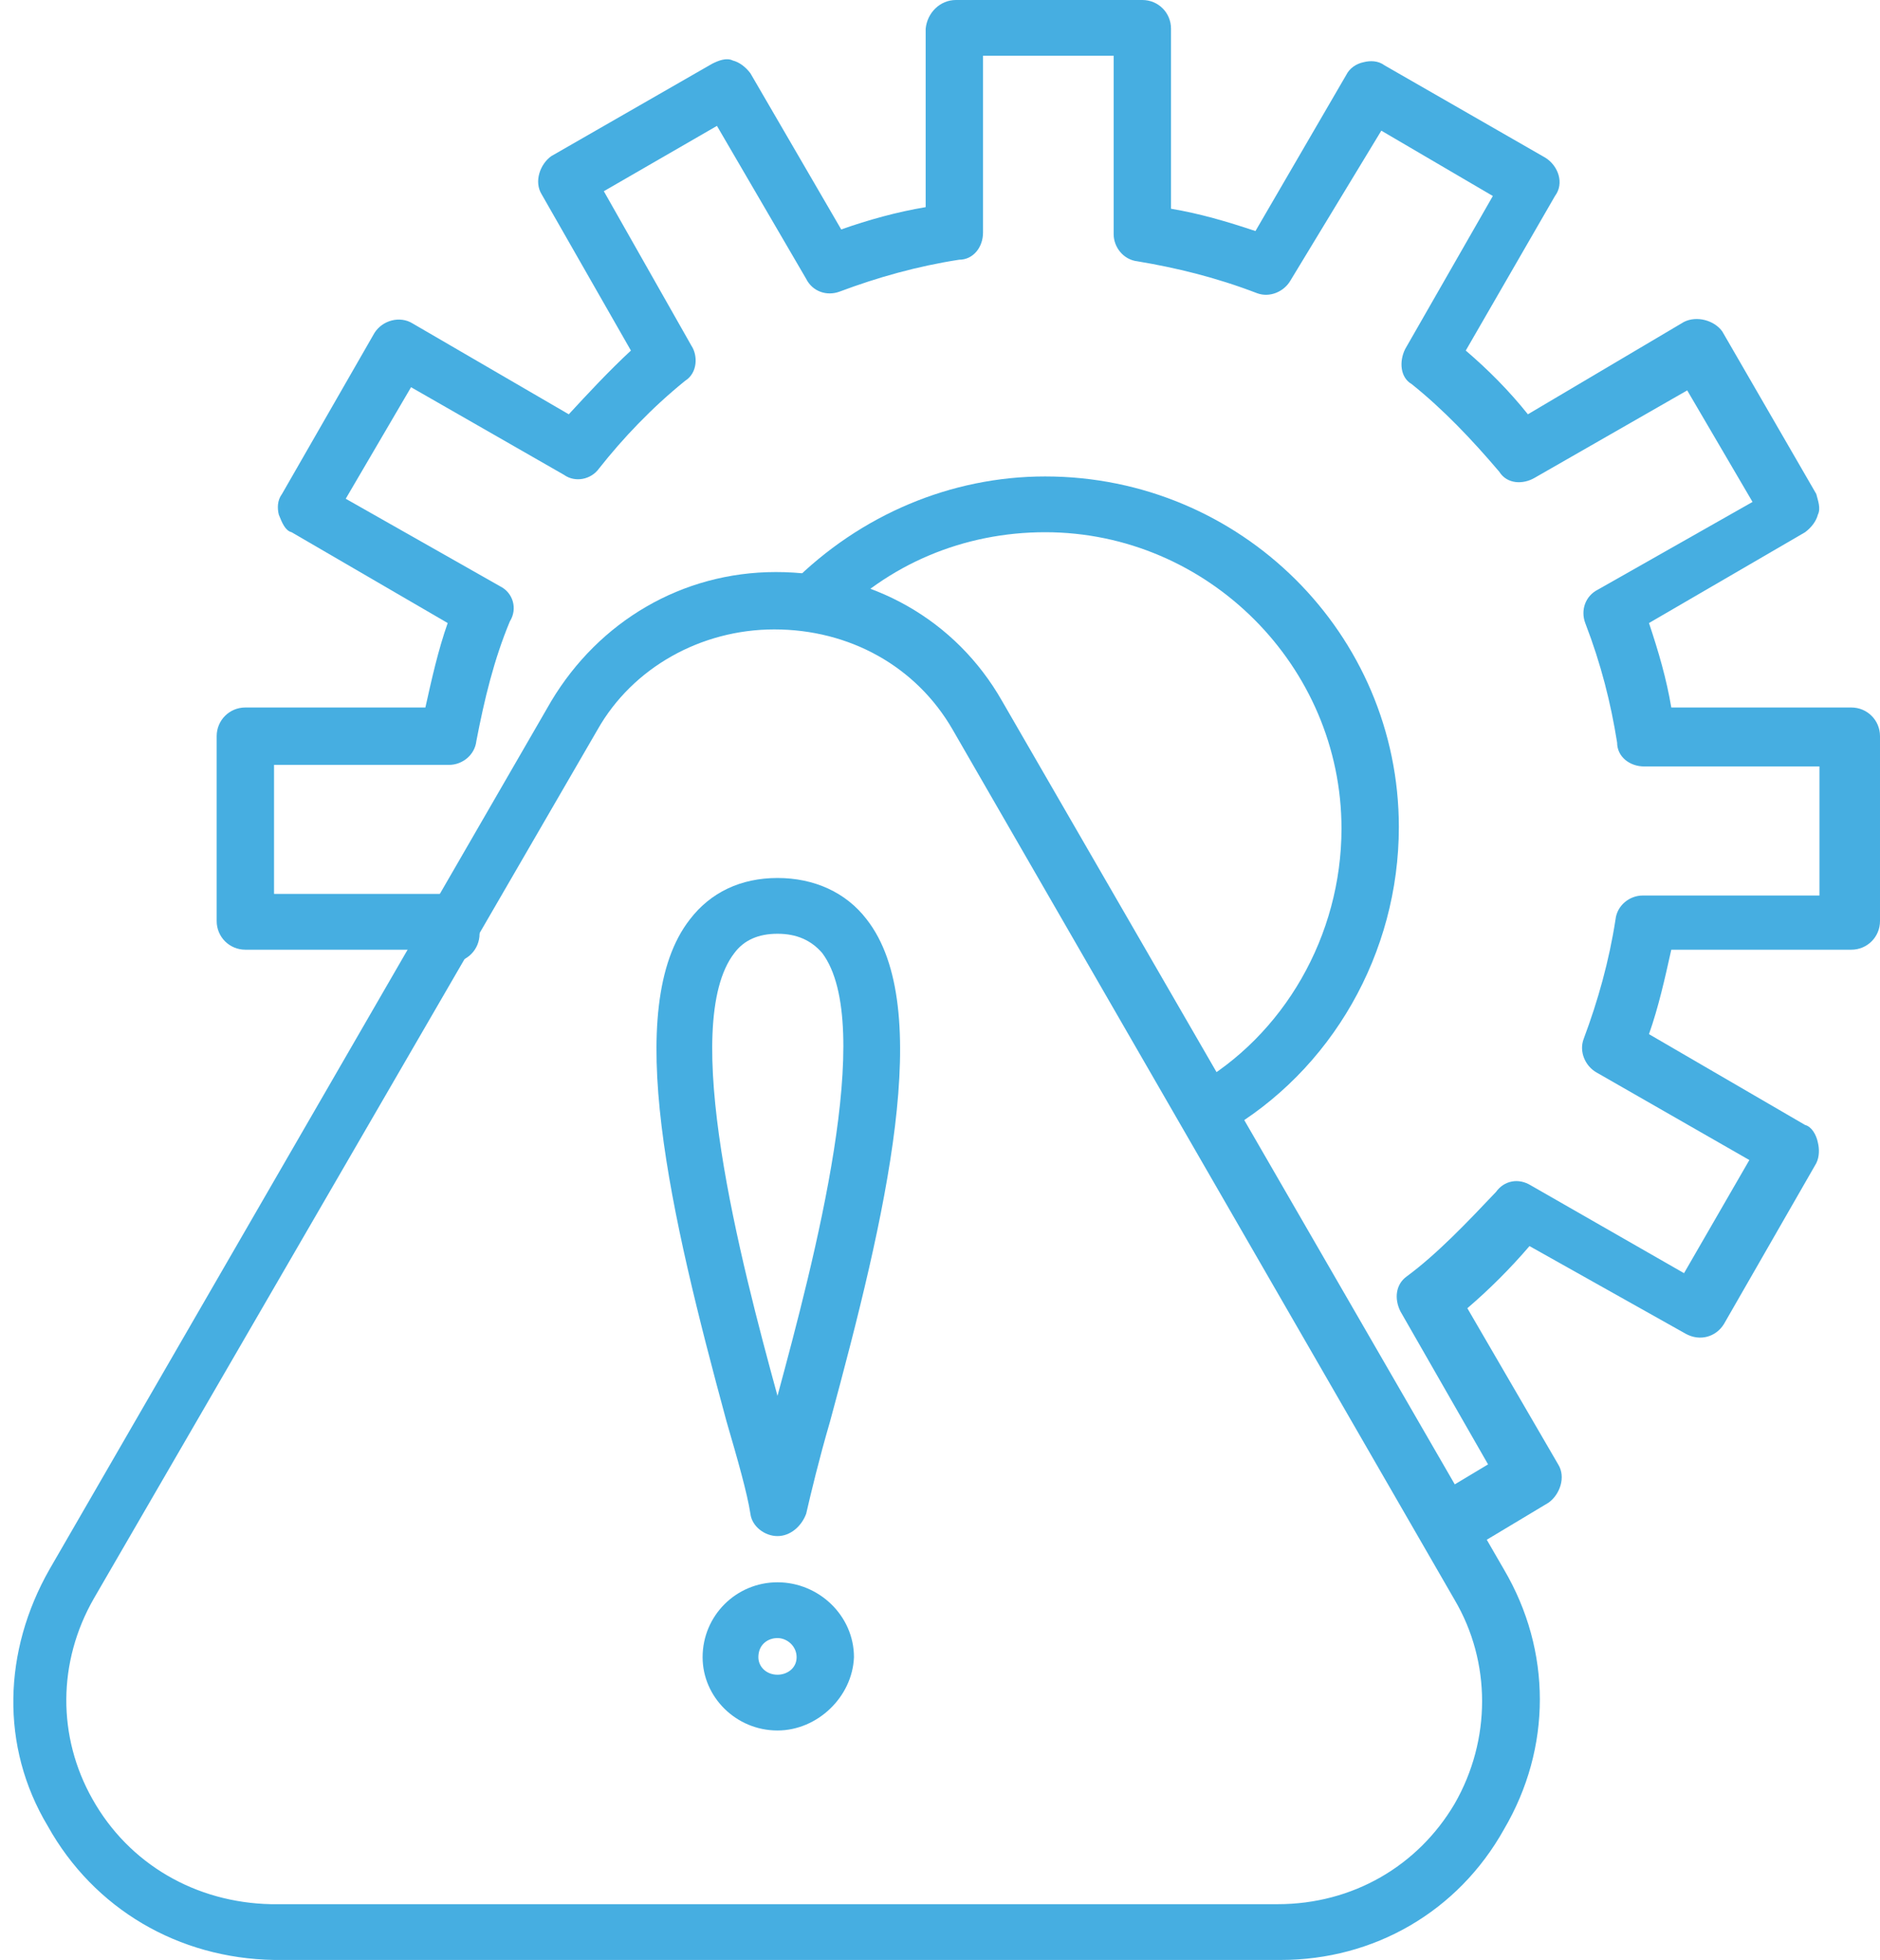 <?xml version="1.0" encoding="utf-8"?>
<svg width="118" height="123" version="1.1" id="warning" xmlns="http://www.w3.org/2000/svg" xmlns:xlink="http://www.w3.org/1999/xlink" x="0px" y="0px"
	 viewBox="0 0 118 123" style="enable-background:new 0 0 118 123;" xml:space="preserve">
<style type="text/css">
	.st0{fill-rule:evenodd;clip-rule:evenodd;fill:#46AEE1;}
</style>
<path class="st0" d="M90.8,97.3c-0.6,0-1.2-0.3-1.5-0.9c-0.5-0.8-0.2-1.9,0.6-2.4l3.5-2.1l-5.5-9.6c-0.4-0.8-0.3-1.7,0.4-2.2
	c1.9-1.4,3.8-3.4,5.6-5.3c0.5-0.7,1.4-0.9,2.2-0.4l9.6,5.5l4.1-7.1l-9.6-5.5c-0.7-0.4-1.1-1.3-0.8-2.1c0.9-2.4,1.6-4.9,2-7.5
	c0.1-0.9,0.9-1.5,1.7-1.5h11.1v-8.1h-11c-0.9,0-1.7-0.6-1.7-1.5c-0.4-2.5-1-4.9-2-7.5c-0.3-0.8,0-1.7,0.8-2.1l9.7-5.5l-4.1-7
	l-9.6,5.5c-0.7,0.4-1.7,0.4-2.2-0.4c-1.7-2-3.5-3.9-5.5-5.5c-0.7-0.4-0.8-1.4-0.4-2.2l5.5-9.6l-7-4.1L81,17.6
	c-0.4,0.7-1.3,1.1-2.1,0.8c-2.6-1-5.1-1.6-7.5-2c-0.9-0.1-1.5-0.9-1.5-1.7V3.5h-8.2v11.1c0,0.9-0.6,1.7-1.5,1.7
	c-2.6,0.4-5.1,1.1-7.5,2c-0.8,0.3-1.7,0-2.1-0.8L45,7.9L37.9,12l5.5,9.7c0.4,0.6,0.4,1.7-0.4,2.2c-2.1,1.7-3.9,3.6-5.4,5.5
	c-0.5,0.7-1.5,0.9-2.2,0.4l-9.6-5.5l-4.1,7l9.7,5.5c0.8,0.4,1.1,1.4,0.6,2.2c-1,2.4-1.6,4.9-2.1,7.5c-0.1,0.9-0.9,1.5-1.7,1.5h-11
	v8.1h11c0.9,0,1.5,0.5,1.7,1.3v0.1c0.1,0.3,0.2,0.6,0.2,1.1c0,1-0.8,1.8-1.8,1.8c-0.6,0-1.2-0.3-1.5-0.8H15.4c-1,0-1.8-0.8-1.8-1.8
	V46.2c0-1,0.8-1.8,1.8-1.8h11.3c0.4-1.8,0.8-3.6,1.4-5.3l-9.8-5.7c-0.4-0.1-0.6-0.6-0.8-1.1c-0.1-0.4-0.1-0.9,0.2-1.3l5.8-10.1
	c0.5-0.8,1.6-1.1,2.4-0.6l9.8,5.7c1.2-1.3,2.5-2.7,3.9-4l-5.6-9.8c-0.5-0.8-0.1-1.9,0.6-2.4l10.1-5.8c0.4-0.2,0.9-0.4,1.3-0.2
	c0.4,0.1,0.8,0.4,1.1,0.8l5.7,9.8c1.7-0.6,3.5-1.1,5.3-1.4V1.8C58.2,0.8,59,0,60,0h11.7c1,0,1.8,0.8,1.8,1.8v11.3
	c1.8,0.3,3.5,0.8,5.3,1.4l5.7-9.8c0.2-0.4,0.6-0.7,1.1-0.8c0.4-0.1,0.9-0.1,1.3,0.2l10.1,5.8c0.8,0.5,1.2,1.6,0.6,2.4L92,22
	c1.4,1.2,2.7,2.5,3.9,4l9.8-5.8c0.8-0.4,1.9-0.1,2.4,0.6L114,31c0.1,0.4,0.3,0.9,0.1,1.3c-0.1,0.4-0.4,0.8-0.8,1.1l-9.8,5.7
	c0.6,1.8,1.1,3.5,1.4,5.3h11.3c1,0,1.8,0.8,1.8,1.8v11.6c0,1-0.8,1.8-1.8,1.8h-11.3c-0.4,1.8-0.8,3.6-1.4,5.3l9.8,5.7
	c0.4,0.1,0.7,0.6,0.8,1.1c0.1,0.4,0.1,0.9-0.1,1.3l-5.8,10.1c-0.5,0.8-1.5,1.1-2.4,0.6l-9.8-5.5c-1.2,1.4-2.5,2.7-3.9,3.9l5.7,9.8
	c0.5,0.8,0.1,1.9-0.6,2.4l-5,3C91.4,97.2,91.1,97.3,90.8,97.3z"/>
<path class="st0" d="M75.8,71.5c-0.6,0-1.2-0.3-1.5-0.9c-0.5-0.8-0.2-1.9,0.6-2.4c5.7-3.2,9.3-9.5,9.3-16.2
	c0-10.2-8.4-18.6-18.6-18.6c-5.1,0-9.9,2-13.4,5.7c-0.7,0.7-1.8,0.7-2.5,0c-0.6-0.6-0.6-1.8,0-2.5c4.3-4.3,10-6.7,15.9-6.7
	c12.3,0,22.2,9.9,22.2,22c0,7.9-4.2,15.3-11,19.2C76.4,71.4,76.1,71.5,75.8,71.5z"/>
<path class="st0" d="M80.4,123h-0.1H17.2c-6-0.1-11.3-3.2-14.2-8.4c-3-5-2.8-11,0.1-16.1L34.6,44c3-5,8.2-8.1,14.1-8.1
	c6,0,11.3,3,14.2,8.1l0,0l31.5,54.5c3,5.1,3,11.2,0,16.3C91.5,120,86.2,123,80.4,123z M80.2,119.5C80.2,119.5,80.4,119.5,80.2,119.5
	c4.7,0,8.8-2.4,11.1-6.3c2.3-4,2.3-8.9,0-12.8L59.8,45.8c-2.3-4-6.5-6.3-11.2-6.3l0,0c-4.6,0-8.9,2.4-11.1,6.3L5.9,100.3
	c-2.3,4-2.3,8.7-0.1,12.6c2.3,4.1,6.5,6.5,11.2,6.6H80.2z"/>
<path class="st0" d="M48.8,96.4c-0.8,0-1.6-0.6-1.7-1.4c-0.2-1.3-0.8-3.4-1.5-5.8c-3.5-12.9-6.6-26-2.3-31.5
	c1.3-1.7,3.2-2.6,5.5-2.6c2.3,0,4.3,0.9,5.6,2.6c4.3,5.5,1.2,18.6-2.3,31.5c-0.7,2.4-1.2,4.5-1.5,5.8C50.3,95.8,49.6,96.4,48.8,96.4
	z M48.8,58.6c-1.2,0-2.1,0.4-2.7,1.2c-3.5,4.5,0.4,19.4,2.7,27.8c2.3-8.5,6.2-23.3,2.8-27.8C50.9,59,50,58.6,48.8,58.6z"/>
<path class="st0" d="M48.8,108.6c-2.6,0-4.7-2.1-4.7-4.6c0-2.6,2.1-4.7,4.7-4.7c2.6,0,4.8,2.1,4.8,4.7
	C53.5,106.5,51.3,108.6,48.8,108.6z M48.8,102.8c-0.6,0-1.2,0.4-1.2,1.2c0,0.6,0.5,1.1,1.2,1.1c0.6,0,1.2-0.4,1.2-1.1
	C50,103.3,49.4,102.8,48.8,102.8z"/>
</svg>
